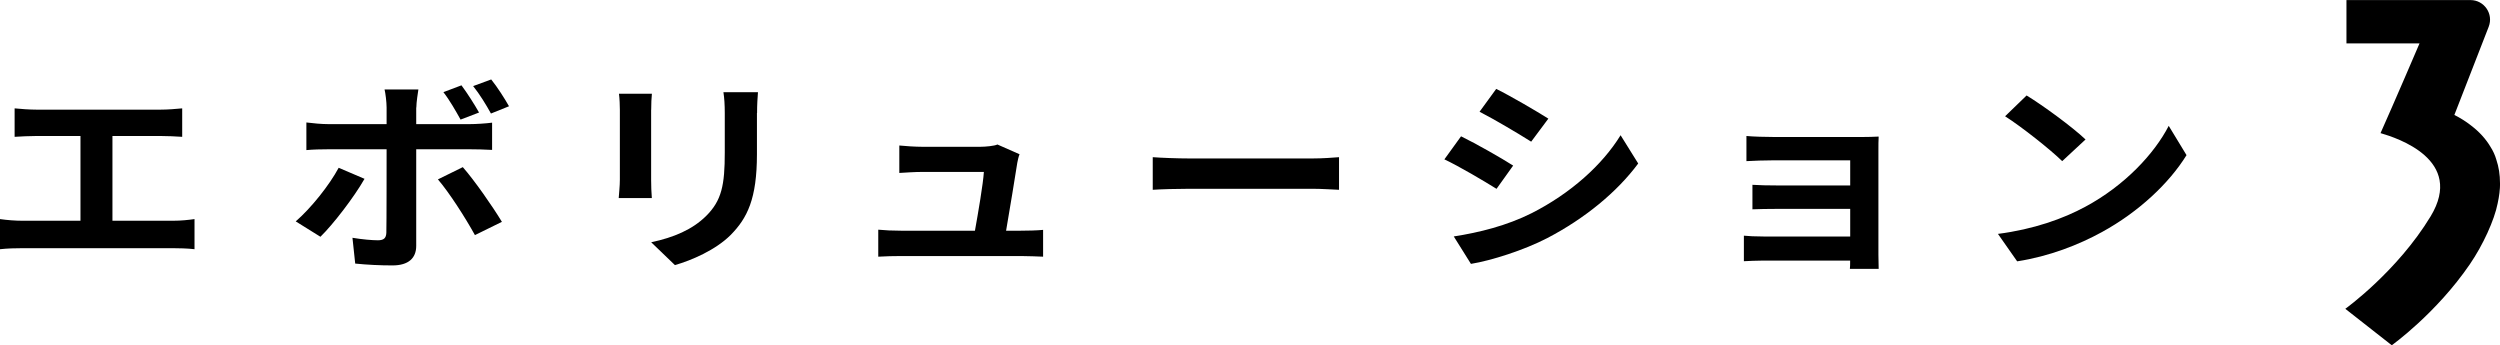 <?xml version="1.0" encoding="UTF-8"?><svg id="uuid-d8359491-a8f8-4e2a-8e5f-d9ef5336ce2f" xmlns="http://www.w3.org/2000/svg" viewBox="0 0 391.74 54.09"><g id="uuid-c1c7289e-e128-41ef-abcc-0029fa721796"><g><path d="M5.69,17.18H25.18c1.07,0,2.33-.1,3.37-.2v4.46c-1.07-.07-2.33-.13-3.37-.13h-7.56v13.28h9.49c1.29,0,2.44-.13,3.37-.26v4.72c-1.04-.13-2.54-.16-3.37-.16H3.51c-1.07,0-2.33,.03-3.51,.16v-4.72c1.11,.16,2.4,.26,3.51,.26H12.61v-13.28H5.69c-.97,0-2.51,.07-3.4,.13v-4.46c.93,.1,2.4,.2,3.4,.2Z"/><path d="M50.21,37.1l-3.87-2.41c2.4-2.08,5.26-5.66,6.73-8.4l4.05,1.73c-1.65,2.9-4.94,7.16-6.91,9.08Zm15.01-20.25v2.6h8.34c1,0,2.58-.1,3.55-.23v4.27c-1.15-.07-2.54-.1-3.51-.1h-8.38v15.14c0,1.89-1.18,3.06-3.72,3.06-1.93,0-4.01-.1-5.84-.29l-.43-4.04c1.54,.26,3.12,.39,3.98,.39,.93,0,1.29-.33,1.33-1.17,.04-1.2,.04-11.53,.04-13.06v-.03h-9.1c-1.07,0-2.47,.03-3.47,.13v-4.33c1.07,.13,2.33,.26,3.47,.26h9.1v-2.6c0-.85-.18-2.28-.32-2.83h5.3c-.07,.46-.32,2.02-.32,2.83Zm13.43,17.91l-4.23,2.08c-1.54-2.8-4.08-6.74-5.8-8.73l3.9-1.92c1.83,2.08,4.69,6.19,6.12,8.56Zm-3.58-17.13l-2.9,1.11c-.72-1.3-1.72-3.06-2.69-4.3l2.83-1.07c.9,1.2,2.08,3.06,2.76,4.27Zm4.69-.98l-2.83,1.14c-.75-1.37-1.79-3.06-2.79-4.3l2.83-1.04c.97,1.2,2.15,3.06,2.79,4.2Z"/><path d="M102.03,17.21v11c0,.81,.04,2.08,.11,2.83h-5.19c.04-.62,.18-1.89,.18-2.87v-10.97c0-.62-.04-1.76-.14-2.51h5.16c-.07,.75-.11,1.47-.11,2.51Zm16.58,.49v6.45c0,7-1.5,10.03-4.15,12.7-2.36,2.34-6.09,3.94-8.7,4.69l-3.72-3.58c3.55-.75,6.45-1.99,8.59-4.1,2.47-2.44,2.94-4.88,2.94-9.96v-6.19c0-1.3-.07-2.34-.21-3.26h5.41c-.07,.91-.14,1.95-.14,3.26Z"/><path d="M159.4,25.54c-.29,1.92-1.22,7.52-1.75,10.61h2.29c.93,0,2.58-.03,3.51-.13v4.2c-.72-.03-2.47-.1-3.44-.1h-18.84c-1.29,0-2.18,.03-3.55,.1v-4.23c.97,.1,2.29,.16,3.55,.16h11.6c.5-2.77,1.29-7.39,1.4-9.21h-9.67c-1.15,0-2.54,.1-3.58,.16v-4.3c.93,.1,2.58,.2,3.55,.2h9.17c.75,0,2.22-.13,2.65-.36l3.47,1.53c-.18,.42-.29,1.04-.36,1.37Z"/><path d="M186.4,24.83h19.23c1.68,0,3.26-.13,4.19-.2v5.11c-.86-.03-2.69-.16-4.19-.16h-19.23c-2.04,0-4.44,.07-5.77,.16v-5.11c1.29,.1,3.9,.2,5.77,.2Z"/><path d="M237.11,25.94l-2.61,3.65c-2.04-1.27-5.77-3.48-8.17-4.62l2.61-3.61c2.4,1.17,6.34,3.42,8.17,4.59Zm2.9,7.46c6.09-3.09,11.07-7.55,13.93-12.21l2.76,4.43c-3.33,4.49-8.38,8.63-14.25,11.69-3.65,1.89-8.77,3.52-11.96,4.04l-2.69-4.3c4.01-.62,8.31-1.69,12.21-3.65Zm2.61-14.81l-2.69,3.61c-2.01-1.27-5.73-3.48-8.09-4.69l2.61-3.58c2.36,1.17,6.3,3.48,8.17,4.66Z"/><path d="M278.08,21.47h13.54c.86,0,2.18-.03,2.76-.07-.04,.42-.04,1.5-.04,2.18v16.34c0,.52,.04,1.63,.04,2.21h-4.51c.04-.29,.04-.81,.04-1.3h-13.57c-1,0-2.47,.07-3.08,.1v-4c.61,.07,1.83,.13,3.12,.13h13.54v-4.33h-11.42c-1.36,0-3.08,.03-3.9,.07v-3.84c.93,.07,2.54,.1,3.9,.1h11.42v-3.94h-11.82c-1.33,0-3.58,.07-4.44,.13v-3.94c.93,.1,3.12,.16,4.44,.16Z"/><path d="M326.79,32.38c6.12-3.29,10.78-8.27,13.04-12.66l2.79,4.59c-2.72,4.4-7.48,8.89-13.25,12.05-3.62,1.99-8.24,3.81-13.29,4.59l-3.01-4.3c5.59-.72,10.24-2.38,13.72-4.27Zm0-10.52l-3.65,3.39c-1.86-1.82-6.34-5.37-8.95-7.03l3.37-3.26c2.51,1.53,7.16,4.92,9.24,6.9Z"/></g><path d="M391.74,28.71c0-1.33-.19-2.56-.58-3.71,0,0,0,0,0,0-.2-.7-.51-1.36-.89-1.96-.74-1.26-1.77-2.39-3.07-3.38-.79-.62-1.66-1.17-2.61-1.65l5.38-13.82c.78-2.01-.7-4.18-2.86-4.18h-19.43V6.8h11.45s-4.01,9.37-6.11,14.06c2.62,.76,13.21,4.19,7.85,13.04-5.24,8.65-13.37,14.49-13.37,14.49l7.28,5.71s6.95-4.96,12.24-12.7c2.06-3.01,3.84-6.92,4.35-9.52,.25-1.14,.38-2.2,.38-3.17Z"/></g></svg>